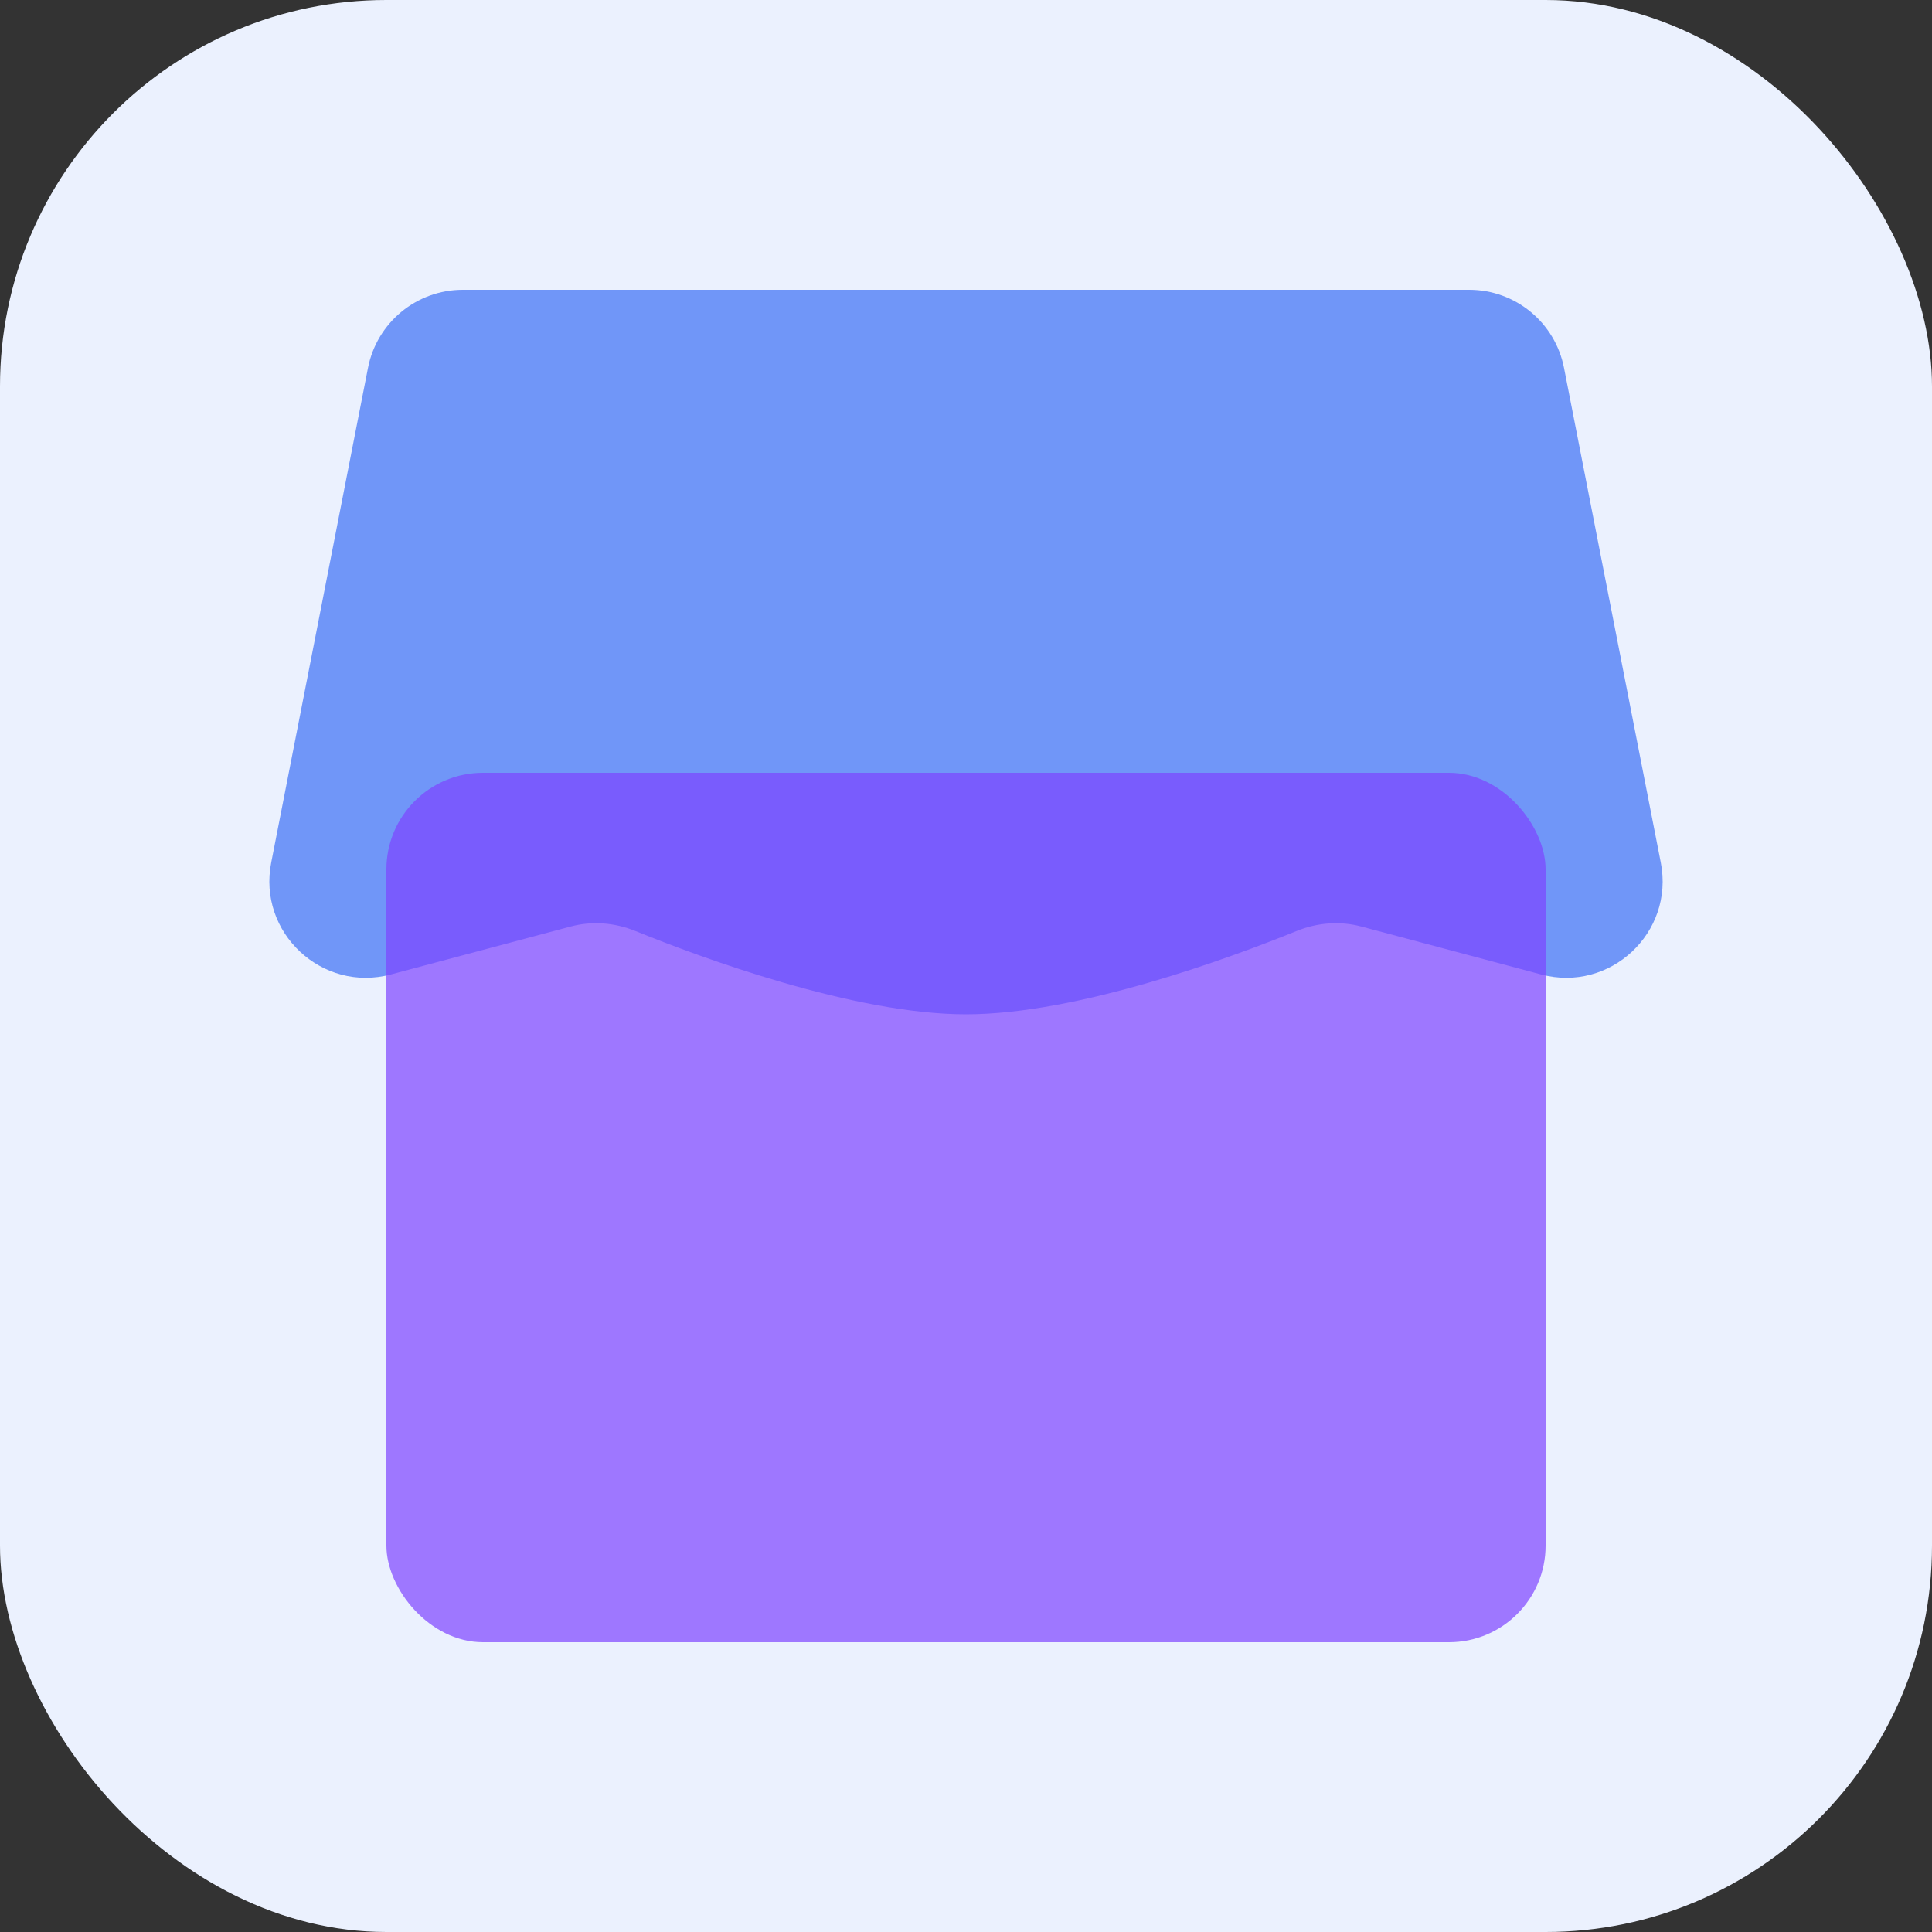 <svg width="40" height="40" viewBox="0 0 40 40" fill="none" xmlns="http://www.w3.org/2000/svg">
<rect x="0" y="0" width="40" height="40" fill="#333333" stroke="none"/>
<rect width="40" height="40" rx="8" fill="#EBF1FE"/>
<path opacity="0.7" d="M7.619 7.616C7.803 6.677 8.626 6 9.582 6H30.418C31.375 6 32.197 6.677 32.381 7.616L34.385 17.859C34.669 19.309 33.336 20.556 31.907 20.175L28.185 19.183C27.742 19.064 27.274 19.102 26.849 19.274C25.498 19.822 22.322 21 20 21C17.678 21 14.502 19.822 13.151 19.274C12.726 19.102 12.258 19.064 11.815 19.183L8.093 20.175C6.665 20.556 5.331 19.309 5.615 17.859L7.619 7.616Z" fill="#3C6FF5"/>
<rect opacity="0.7" x="8" y="16" width="24" height="18" rx="2" fill="#7E43FF"/>
</svg>
